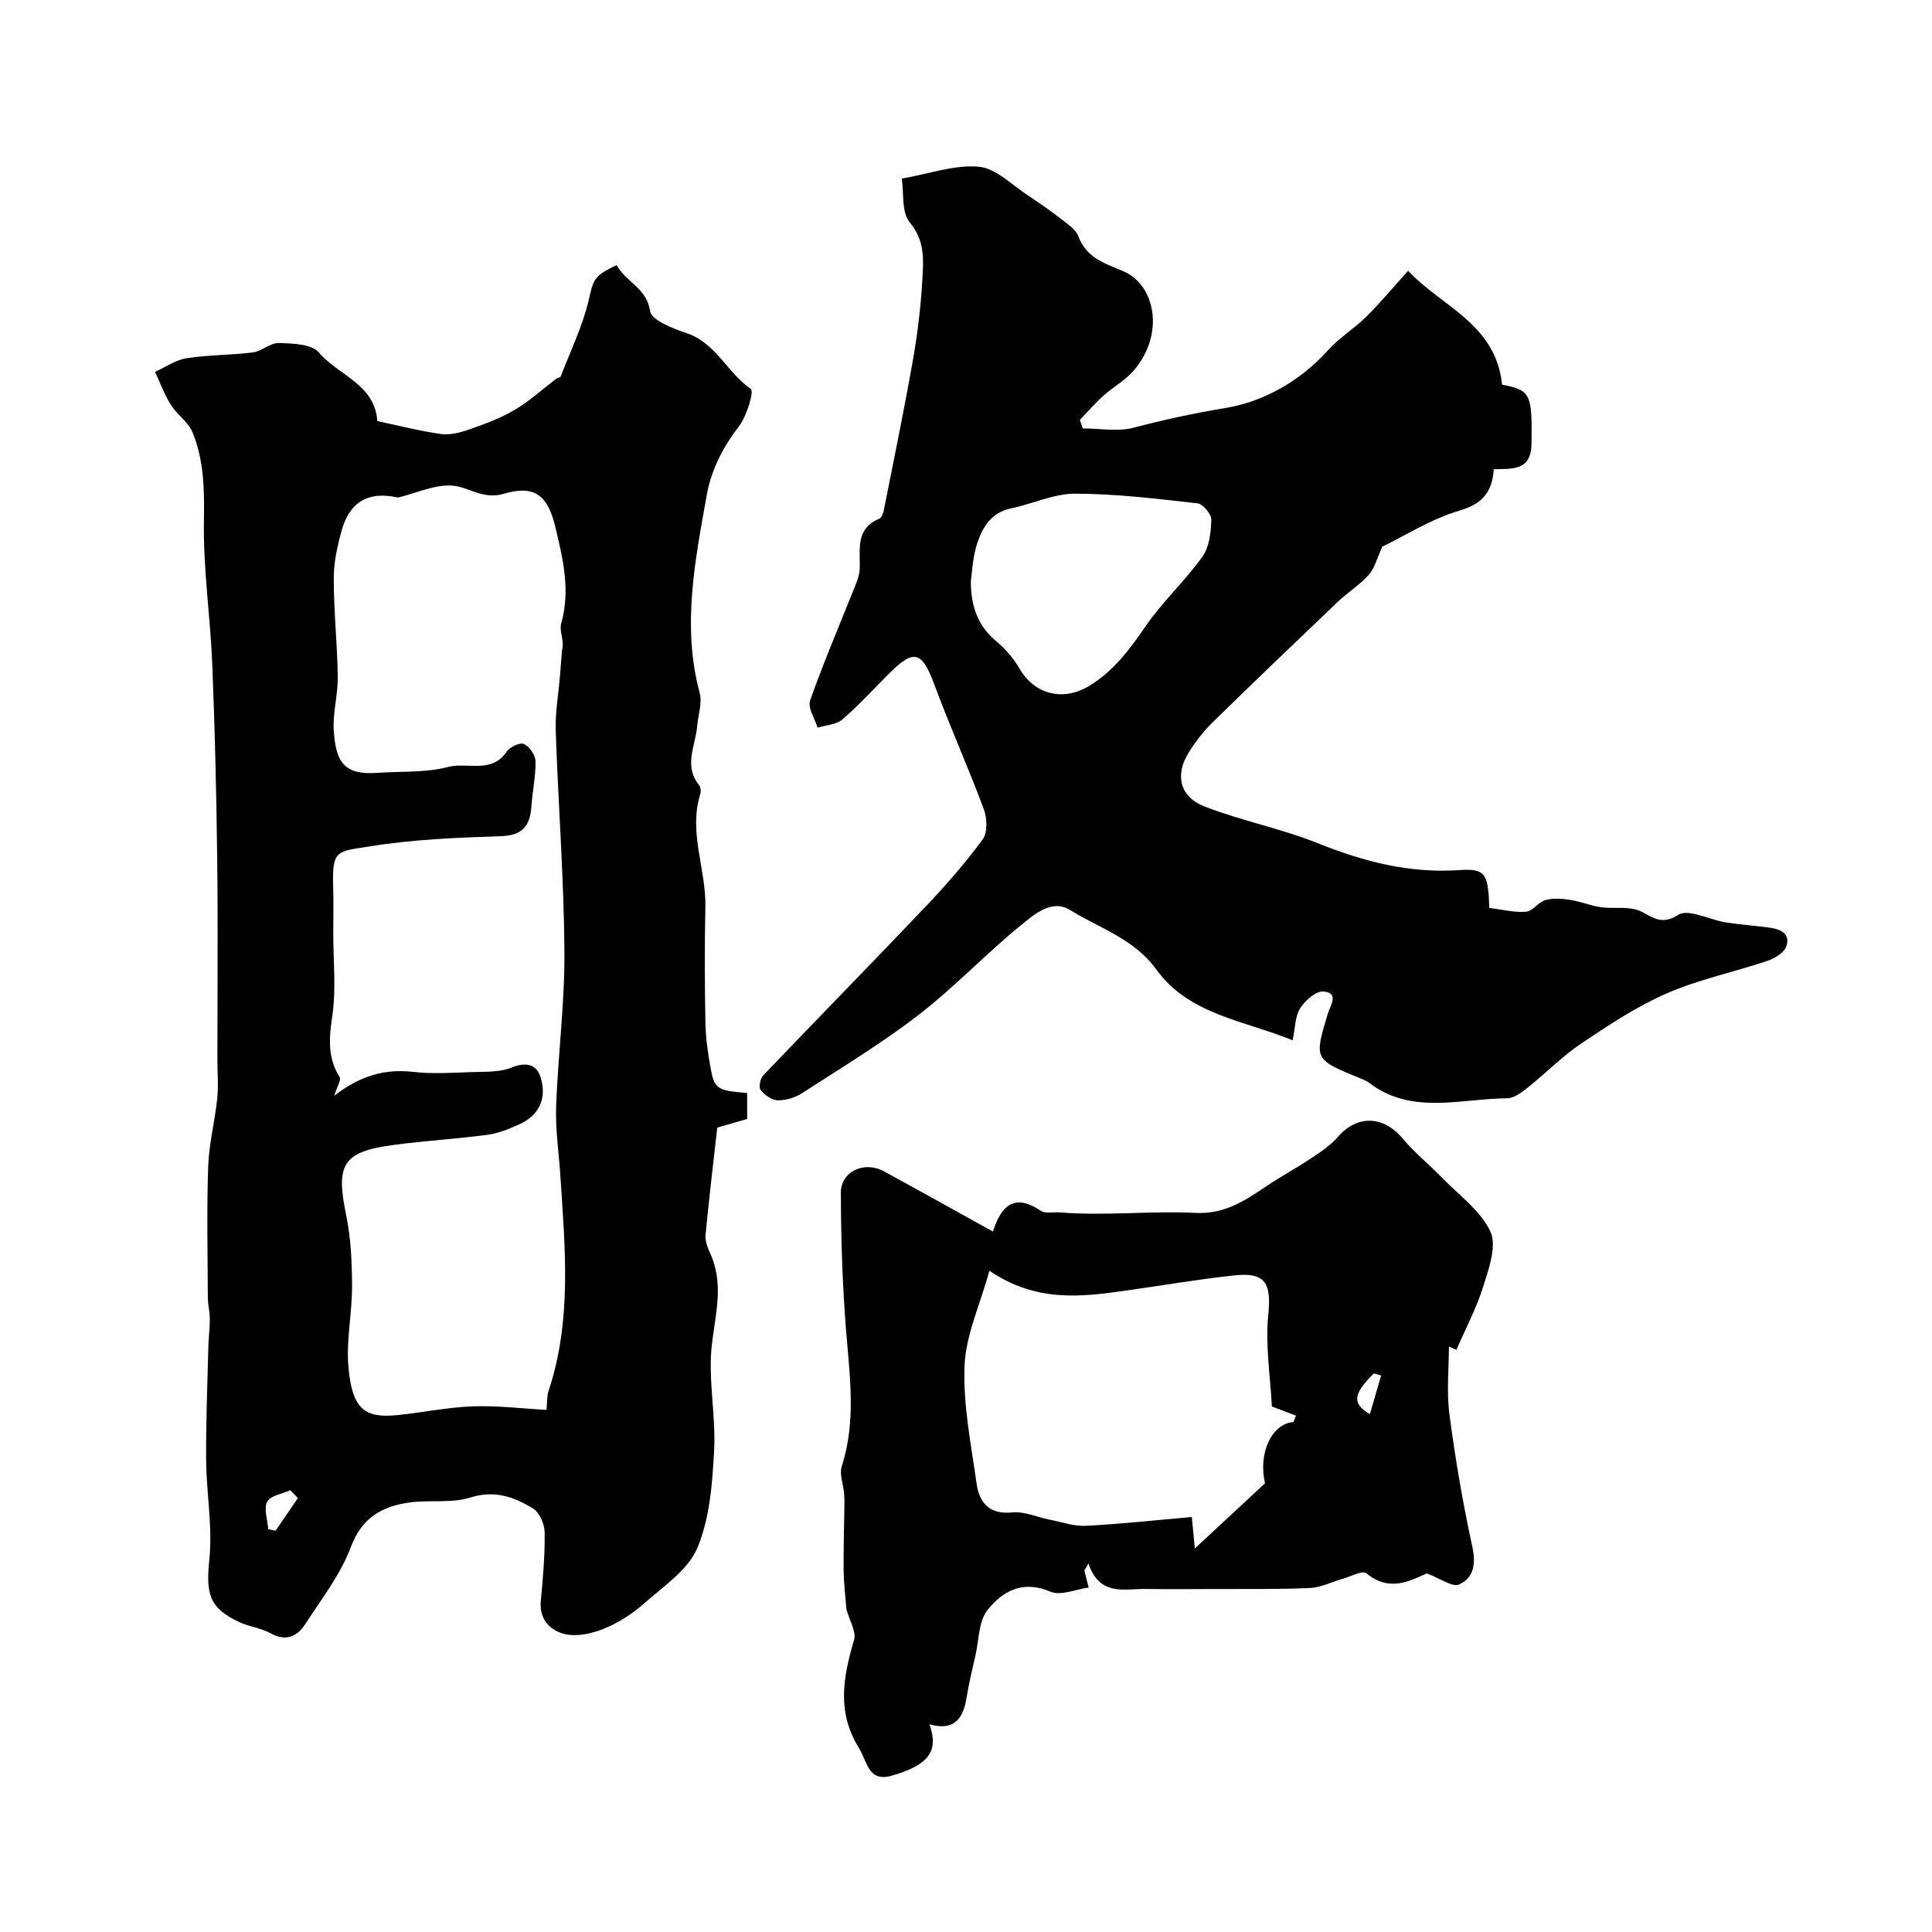 <svg enable-background="new 0 0 400 400" viewBox="0 0 400 400" xmlns="http://www.w3.org/2000/svg"><g fill="#000001"><path d="m127.68 54.89c1.97 3.6 6.22 4.73 6.91 9.51.27 1.87 4.7 3.62 7.52 4.56 6.1 2.01 8.45 8.19 13.34 11.57.7.48-.83 5.6-2.44 7.7-3.34 4.35-5.76 9.07-6.69 14.29-2.41 13.54-5.17 27.11-1.46 40.94.56 2.08-.32 4.54-.51 6.83-.34 4.1-2.88 8.26.4 12.28.35.43.39 1.35.21 1.93-2.43 7.9 1.25 15.5 1.08 23.29-.18 7.99-.14 16 .01 23.99.06 3.1.51 6.22 1.06 9.28.79 4.41 1.36 4.72 7.58 5.23v5.38c-2.13.62-4.28 1.24-6.19 1.79-.84 7.51-1.72 14.84-2.42 22.2-.12 1.22.39 2.6.93 3.76 2.85 6.2 1.21 12.25.41 18.63-.91 7.27.82 14.84.43 22.23-.36 6.81-.89 14.01-3.45 20.16-1.91 4.59-7.02 7.96-11.02 11.52-2.39 2.12-5.23 3.96-8.18 5.18-2.5 1.03-5.61 1.76-8.14 1.2-3.03-.67-5.45-2.94-5.09-6.87.44-4.74.87-9.51.79-14.26-.03-1.71-1.1-4.12-2.46-4.94-3.88-2.34-7.9-3.81-12.91-2.23-3.98 1.25-8.56.44-12.8 1.06-5.54.82-9.68 3.12-11.94 9.18-2.13 5.7-6.08 10.75-9.44 15.96-1.69 2.62-4.01 3.66-7.2 1.91-1.96-1.08-4.36-1.34-6.41-2.29-6.37-2.94-6.98-5.94-6.26-12.94.7-6.78-.61-13.74-.66-20.62-.06-7.87.27-15.74.46-23.61.05-1.89.31-3.78.3-5.66-.01-1.47-.41-2.94-.41-4.41-.04-9.03-.24-18.06.07-27.08.16-4.7 1.38-9.35 1.87-14.05.28-2.66.04-5.38.04-8.07 0-13.85.13-27.71-.04-41.56-.16-13.43-.48-26.87-1.02-40.29-.4-9.88-1.89-19.75-1.73-29.6.1-6.39.06-12.56-2.35-18.44-.88-2.16-3.22-3.67-4.5-5.72-1.33-2.12-2.2-4.53-3.27-6.82 2.17-.98 4.26-2.47 6.52-2.82 4.54-.71 9.19-.63 13.76-1.21 1.85-.24 3.6-2.01 5.36-1.95 2.85.1 6.79.2 8.28 1.97 4.01 4.75 11.6 6.55 12.1 14.2 4.36.92 8.69 2.04 13.1 2.67 1.85.26 3.95-.24 5.76-.88 3.26-1.14 6.58-2.34 9.54-4.09 3.1-1.83 5.81-4.32 8.7-6.51.25-.19.78-.2.86-.41 2-5.2 4.47-10.29 5.77-15.67 1.01-4.25.9-5.15 5.83-7.4zm-58.48 171.98c5.35-4.16 10.49-5.62 16.34-4.95 3.95.45 7.99.19 11.98.05 2.83-.1 5.9.07 8.42-.95 2.73-1.11 5.1-.85 5.98 2 1.34 4.32-.21 7.89-4.47 9.79-2.07.92-4.25 1.84-6.46 2.13-6.49.86-13.04 1.24-19.53 2.11-10.51 1.41-11.97 3.99-9.8 14.48.99 4.79 1.21 9.81 1.23 14.73.02 5.6-1.24 11.26-.75 16.78.78 8.78 3.4 10.62 10.17 9.94 5.19-.52 10.35-1.63 15.54-1.81 5.23-.18 10.48.47 15.3.73.15-1.53.06-2.81.43-3.94 4.87-14.66 3.41-29.65 2.43-44.61-.31-4.76-1.04-9.54-.87-14.29.39-10.73 1.8-21.46 1.72-32.18-.12-15.2-1.29-30.39-1.8-45.59-.13-3.75.56-7.52.87-11.28.15-1.82.29-3.64.44-5.46.55-1.78-.64-3.86-.18-5.47 1.95-6.83.37-13.3-1.18-19.85-1.58-6.67-4.27-8.9-10.75-6.99-4.28 1.26-7.17-1.44-10.64-1.7-3.61-.26-7.36 1.54-11.05 2.43-.16.04-.34.01-.5-.02-4.63-.97-9.36-.1-11.31 6.81-.92 3.26-1.67 6.7-1.66 10.06 0 6.77.74 13.53.83 20.3.05 3.76-1.09 7.57-.82 11.29.46 6.29 2.06 9.1 8.94 8.6 4.92-.35 10.03.02 14.72-1.22 4-1.06 8.99 1.49 12.13-3.17.65-.97 2.74-1.95 3.57-1.58 1.14.51 2.37 2.28 2.4 3.53.07 3.09-.63 6.18-.84 9.29-.27 3.99-1.72 6.11-6.27 6.26-9.04.3-18.15.66-27.06 2.09-7.06 1.14-7.96.62-7.72 8.57.1 3.16.02 6.33.02 9.5 0 5.69.62 11.46-.2 17.03-.67 4.59-1.03 8.66 1.53 12.72.34.52-.49 1.79-1.13 3.84zm-7.52 83.29c-.53-.54-1.06-1.09-1.58-1.63-1.66.76-4.13 1.11-4.78 2.39-.76 1.47.08 3.77.22 5.7.51.1 1.01.19 1.52.29 1.53-2.24 3.07-4.49 4.62-6.75z"/><path d="m308.35 187.99c2.88.34 5.29.99 7.62.77 1.39-.13 2.54-2.01 4-2.41 1.59-.44 3.44-.3 5.11-.04 2.15.33 4.23 1.22 6.38 1.52 2.29.32 4.7-.09 6.94.4 2.93.64 4.89 3.9 9.04 1.19 2.08-1.36 6.54 1.04 9.95 1.57 2.9.46 5.84.64 8.76 1.04 2.25.3 4.61 1.09 3.7 3.87-.43 1.32-2.39 2.52-3.91 3.03-6.9 2.33-14.15 3.82-20.79 6.71-6.24 2.71-12.04 6.56-17.72 10.37-3.99 2.68-7.41 6.2-11.19 9.21-1.23.98-2.79 2.16-4.21 2.17-9.68.06-19.79 3.56-28.69-3.29-.51-.39-1.15-.61-1.76-.86-9.58-3.92-9.51-3.89-6.66-13.42.46-1.53 2.46-4.29-.94-4.54-1.56-.11-3.79 1.88-4.81 3.49-1.05 1.66-.99 4.02-1.54 6.61-10.13-4.14-21.45-5.28-28.24-14.67-4.59-6.35-11.73-8.51-17.84-12.3-3.79-2.35-7.45.93-10.19 3.16-7.27 5.92-13.76 12.83-21.17 18.55-7.66 5.91-16 10.95-24.15 16.22-1.43.93-3.37 1.5-5.05 1.47-1.22-.03-2.69-1.11-3.51-2.15-.43-.54-.1-2.35.51-2.99 11.18-11.7 22.52-23.25 33.66-34.98 4.18-4.4 8.21-9 11.79-13.89 1.04-1.42.95-4.38.27-6.21-3.21-8.65-7.01-17.08-10.21-25.72-2.61-7.07-4.23-7.62-9.5-2.35-3.18 3.18-6.22 6.53-9.62 9.45-1.26 1.08-3.38 1.15-5.11 1.68-.57-1.89-2.08-4.12-1.55-5.62 2.79-7.91 6.11-15.64 9.21-23.44.47-1.17.98-2.41 1.05-3.64.22-3.97-1.06-8.43 4.06-10.55.46-.19.8-1.04.92-1.64 2.05-10.32 4.18-20.63 6.01-30.99.97-5.47 1.65-11.01 1.97-16.55.24-4.15.69-8.24-2.57-12.15-1.77-2.12-1.21-6.18-1.66-9.09 5.79-1.02 10.99-2.93 15.96-2.46 3.58.34 6.88 3.82 10.24 6 2.35 1.53 4.64 3.16 6.86 4.88 1.3 1.02 2.96 2.09 3.49 3.5 1.68 4.49 5.32 5.56 9.31 7.25 6.52 2.76 8.7 12.83 2.23 20.48-1.77 2.1-4.35 3.49-6.42 5.36-1.7 1.53-3.21 3.29-4.81 4.95.2.59.41 1.18.61 1.76 3.52 0 7.24.72 10.53-.15 6.33-1.67 12.6-3.02 19.08-4.09 7.79-1.29 15.43-5.55 21.19-11.98 2.31-2.58 5.41-4.44 7.88-6.9 2.92-2.89 5.56-6.07 8.68-9.52 6.84 7.39 18.16 10.93 19.45 23.58 5.98 1.15 6.23 1.96 6.09 12.24-.08 5.67-3.95 5.13-7.82 5.28-.29 4.63-2.27 7.14-7.07 8.55-5.89 1.73-11.28 5.19-16 7.47-1.1 2.39-1.56 4.44-2.79 5.82-1.83 2.07-4.29 3.57-6.31 5.49-8.75 8.34-17.48 16.69-26.12 25.15-1.86 1.82-3.48 3.96-4.87 6.18-2.87 4.57-1.88 9.14 3.26 11.14 7.67 2.99 15.9 4.58 23.54 7.64 9.44 3.79 18.88 6.24 29.17 5.55 5.54-.4 6.04.76 6.28 7.84zm-107.35-67.68c-.01 6.03 2 9.74 5.29 12.47 1.89 1.57 3.59 3.57 4.82 5.69 3.06 5.27 8.91 6.81 14.31 3.59 5.17-3.08 8.53-7.71 11.88-12.57 3.47-5.02 8.08-9.25 11.64-14.22 1.44-2.01 1.78-5.06 1.85-7.66.03-1.16-1.74-3.27-2.87-3.4-8.42-.95-16.88-1.98-25.33-2-4.41-.01-8.8 2.12-13.25 3.04-4.12.85-5.94 3.93-7.05 7.33-.94 2.91-1.03 6.1-1.29 7.73z"/><path d="m205.57 254.98c1.68-5.19 4.31-8.08 9.92-4.3.95.64 2.59.22 3.92.33 9.37.77 18.76-.36 28.11.11 5.59.28 9.72-2.17 13.96-5.06 3.34-2.27 6.9-4.2 10.26-6.43 1.9-1.26 3.84-2.62 5.32-4.32 3.96-4.53 9.38-4.32 13.32.38 2.49 2.97 5.56 5.44 8.27 8.23 3.49 3.59 7.95 6.78 9.93 11.09 1.36 2.95-.34 7.66-1.49 11.33-1.39 4.48-3.63 8.69-5.56 13.13-.64-.28-1.45-.65-1.55-.69 0 4.54-.51 9.37.11 14.06 1.21 9.19 2.77 18.35 4.74 27.4.78 3.61.28 6.46-2.75 7.81-1.38.61-3.85-1.24-6.69-2.3-3.31 1.47-7.64 3.99-12.5-.02-.8-.66-3.29.7-4.98 1.17-2.24.63-4.45 1.78-6.72 1.88-6.51.29-13.04.18-19.56.21-4.83.02-9.66.05-14.49-.01-4.45-.05-9.47 1.56-11.79-5.28-.28.49-.56.99-.84 1.48.28 1.11.56 2.22.89 3.51-2.68.35-5.79 1.76-7.91.85-5.76-2.47-9.96-.09-13.06 3.83-1.82 2.3-1.74 6.11-2.45 9.26-.68 2.99-1.4 5.98-1.89 9.01-.71 4.41-2.78 6.78-7.67 5.34 2.01 5.51-.07 8.47-7.85 10.67-4.82 1.36-4.97-2.88-6.76-5.78-4.63-7.48-3.22-14.72-.98-22.36.49-1.67-.92-3.9-1.58-6.31-.18-2.29-.54-5.15-.58-8.01-.06-4.51.1-9.03.16-13.54.01-.8.01-1.61-.06-2.41-.17-1.9-1.02-4.01-.49-5.67 3.04-9.42 1.62-18.85.87-28.36-.74-9.4-1.04-18.84-1.06-28.27-.01-4.41 4.85-6.63 8.86-4.46 7.4 4.02 14.72 8.13 22.62 12.5zm-.72 8.11c-1.98 7.16-4.9 13.37-5.15 19.68-.32 8.08 1.35 16.27 2.49 24.37.56 3.95 2.6 6.48 7.41 5.99 2.46-.25 5.05.97 7.6 1.47 2.54.5 5.12 1.43 7.63 1.3 7.3-.37 14.57-1.18 21.92-1.82.22 2.27.38 3.99.63 6.51 5.22-4.85 9.87-9.16 14.52-13.48-1.43-6.27 1.38-12.35 5.9-12.69.17-.44.34-.89.51-1.33-1.69-.64-3.38-1.28-4.98-1.89-.32-6.25-1.38-12.68-.75-18.94.66-6.5-.49-8.9-6.98-8.21-7.31.78-14.56 2.03-21.84 3.06-9.51 1.36-19.01 2.72-28.91-4.02zm81.1 21.69c-.5-.14-1-.29-1.51-.43-4.33 4.29-4.55 6.24-.82 8.44.79-2.74 1.56-5.37 2.33-8.01z"/></g></svg>